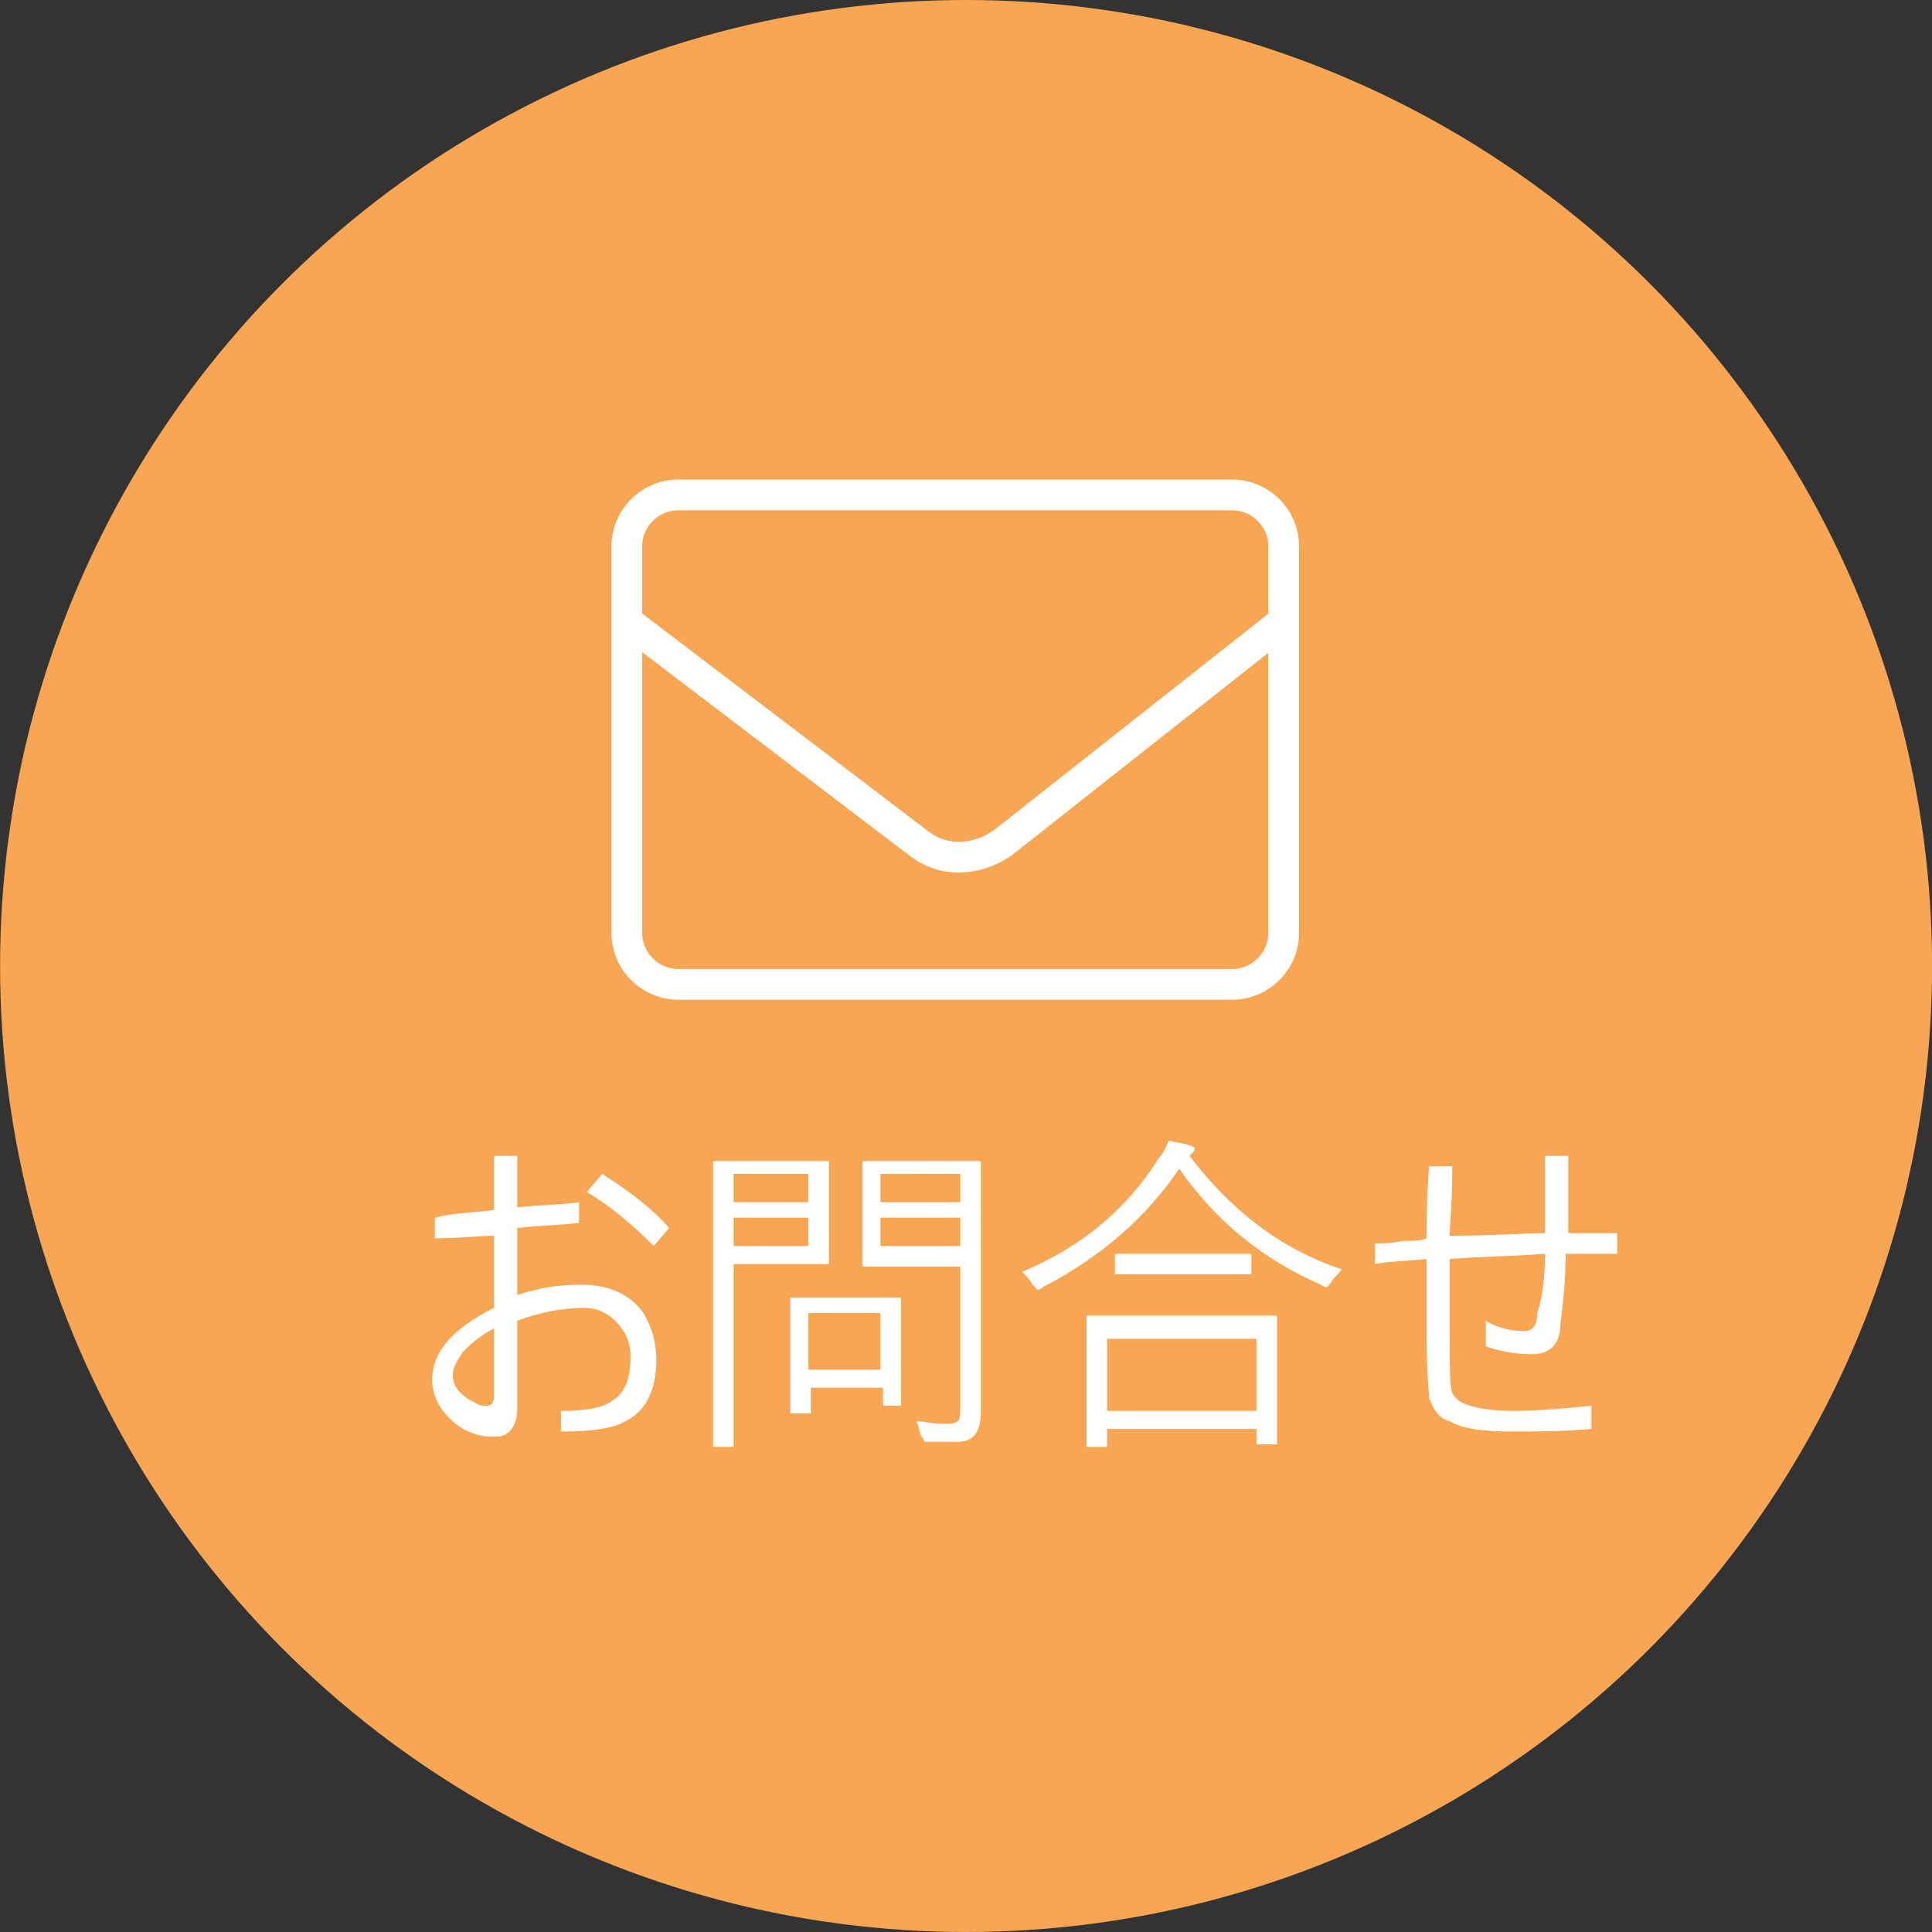 <?xml version="1.0" encoding="utf-8"?>
<!-- Generator: Adobe Illustrator 26.3.1, SVG Export Plug-In . SVG Version: 6.00 Build 0)  -->
<svg version="1.1" id="a" xmlns="http://www.w3.org/2000/svg" xmlns:xlink="http://www.w3.org/1999/xlink" x="0px" y="0px"
	 viewBox="0 0 75 75" style="enable-background:new 0 0 75 75;" xml:space="preserve">
<rect x="0" y="0" width="75" height="75" fill="#333333" stroke="none"/>
<style type="text/css">
	.st0{fill:#F8A653;}
	.st1{fill:none;stroke:#FFFFFF;stroke-width:1.193;stroke-miterlimit:10;}
	.st2{fill:#FFFFFF;}
	.st3{enable-background:new    ;}
</style>
<g id="b" transform="translate(9.373 6)">
	<g transform="matrix(1, 0, 0, 1, -9.37, -6)">
		<circle id="c" class="st0" cx="37.5" cy="37.5" r="37.5"/>
	</g>
</g>
<g id="d" transform="translate(24.933 19.113)">
	<g id="e" transform="translate(0 0)">
		<path id="f" class="st1" d="M1.4,0.1h21.5c1.1,0,2,0.9,2,2v15c0,1.1-0.9,2-2,2H1.4c-1.1,0-2-0.9-2-2v-15C-0.6,1,0.3,0.1,1.4,0.1z"
			/>
		<path id="g" class="st1" d="M-0.6,5l11.3,8.6c1,0.8,2.3,0.7,3.3,0L24.9,5"/>
	</g>
</g>
<g id="h" transform="translate(63.178 55.271)">
	<g>
		<path class="st2" d="M-44-8.3v-2.1h0.9v2c0.9-0.1,1.7-0.1,2.4-0.2v0.8c-0.8,0.1-1.6,0.1-2.4,0.2V-5c0.9-0.3,1.7-0.4,2.5-0.4
			c1.1,0,1.9,0.4,2.4,1.1c0.3,0.5,0.5,1.1,0.5,1.8c0,1.2-0.4,2-1.2,2.4c-0.5,0.3-1.4,0.4-2.5,0.4v-0.8c0.9,0,1.6-0.1,2-0.4
			c0.5-0.3,0.7-0.9,0.7-1.7c0-0.6-0.2-1-0.6-1.4c-0.3-0.3-0.7-0.5-1.2-0.5c-0.9,0-1.8,0.2-2.6,0.5v3.4c0,0.4-0.1,0.7-0.3,0.9
			c-0.2,0.2-0.4,0.2-0.7,0.2c-0.4,0-0.7-0.1-1.1-0.3c-0.8-0.5-1.2-1.2-1.2-1.9c0-1.1,0.8-2,2.4-2.8v-2.8c-0.5,0-1.3,0.1-2.3,0.1
			v-0.8C-45.5-8.2-44.7-8.2-44-8.3L-44-8.3z M-44-3.7c-0.6,0.3-1,0.7-1.2,0.9c-0.2,0.3-0.4,0.6-0.4,0.9c0,0.3,0.1,0.5,0.3,0.7
			c0.2,0.2,0.4,0.3,0.6,0.4c0.1,0.1,0.3,0.1,0.4,0.1c0.2,0,0.3-0.1,0.3-0.4C-44-1.1-44-3.7-44-3.7z M-40.4-9l0.6-0.7
			c1.1,0.7,2,1.4,2.6,2.1l-0.6,0.7C-38.6-7.7-39.4-8.4-40.4-9z"/>
		<path class="st2" d="M-31-6.3c0,0.1,0,0.1-0.1,0.1l-1.3,0h-2.3v4.3l0,2.7c0,0.1,0,0.1-0.1,0.1h-0.6c-0.1,0-0.1,0-0.1-0.1l0-2.7
			v-5.5l0-2.7c0-0.1,0-0.1,0.1-0.1l1.5,0h1.5l1.3,0c0.1,0,0.1,0,0.1,0.1l0,1.2v1.5L-31-6.3L-31-6.3z M-31.8-8.6v-1.1h-2.9v1.1H-31.8
			z M-31.8-6.8V-8h-2.9v1.1H-31.8z M-28.2-0.8c0,0.1,0,0.1-0.1,0.1h-0.5c-0.1,0-0.1,0-0.1-0.1v-0.6h-2.8v0.9c0,0.1,0,0.1-0.1,0.1
			h-0.6c-0.1,0-0.1,0-0.1-0.1l0-2.1v-0.9l0-1.3c0-0.1,0-0.1,0.1-0.1l1.3,0h1.5l1.3,0c0.1,0,0.1,0,0.1,0.1l0,1.1v1L-28.2-0.8
			L-28.2-0.8z M-29-2.1v-2.2h-2.8v2.2H-29z M-25.1-0.5c0,0.5-0.1,0.8-0.3,1c-0.1,0.1-0.3,0.2-0.6,0.2c-0.2,0-0.6,0-1.1,0
			c-0.1,0-0.2,0-0.2,0c0,0,0-0.1-0.1-0.2c-0.1-0.2-0.1-0.4-0.2-0.6c0.3,0,0.6,0.1,1,0.1c0.3,0,0.5,0,0.6-0.1
			c0.1-0.1,0.1-0.2,0.1-0.5v-5.5h-2.3l-1.4,0c-0.1,0-0.1,0-0.1-0.1l0-1.1v-1.7l0-1.1c0-0.1,0-0.1,0.1-0.1l1.4,0h1.6l1.4,0
			c0.1,0,0.1,0,0.1,0.1l0,1.9v5.9L-25.1-0.5L-25.1-0.5z M-25.9-8.6v-1.1H-29v1.1H-25.9z M-25.9-6.8V-8H-29v1.1H-25.9z"/>
		<path class="st2" d="M-11.1-6c-0.1,0.2-0.3,0.3-0.4,0.5c-0.1,0.1-0.1,0.2-0.2,0.2c0,0-0.1,0-0.2-0.1c-2.3-1-4.1-2.5-5.5-4.5
			c-1.3,1.9-3,3.4-5.3,4.6c-0.1,0.1-0.2,0.1-0.2,0.1c0,0-0.1-0.1-0.2-0.2c-0.1-0.2-0.2-0.3-0.4-0.5c2.4-1,4.1-2.5,5.3-4.4
			c0.2-0.2,0.3-0.5,0.4-0.7c0.3,0.1,0.6,0.1,0.8,0.2c0.1,0,0.2,0.1,0.2,0.1c0,0.1,0,0.1-0.1,0.2l-0.1,0.1C-15.4-8.3-13.5-6.8-11.1-6
			L-11.1-6z M-13.6,0.7c0,0.1,0,0.1-0.1,0.1h-0.6c-0.1,0-0.1,0-0.1-0.1V0.2h-5.8v0.6c0,0.1,0,0.1-0.1,0.1h-0.6c-0.1,0-0.1,0-0.1-0.1
			l0-2.3v-1.1l0-1.5c0-0.1,0-0.1,0.1-0.1l1.8,0h3.6l1.8,0c0.1,0,0.1,0,0.1,0.1l0,1.3v1.2L-13.6,0.7L-13.6,0.7z M-14.4-0.5v-2.8h-5.8
			v2.8H-14.4z M-14.6-5.9c0,0.1,0,0.1-0.1,0.1l-1.5,0h-2.1l-1.5,0c-0.1,0-0.1,0-0.1-0.1v-0.6c0-0.1,0-0.1,0.1-0.1l1.5,0h2.1l1.5,0
			c0.1,0,0.1,0,0.1,0.1V-5.9z"/>
		<path class="st2" d="M-3.2-6.6c-1.2,0.1-2.4,0.1-3.7,0.2c0,1.1,0,2,0,2.9c0,1.3,0,2.1,0.1,2.3C-6.7-1-6.5-0.8-6.1-0.7
			c0.3,0.1,0.9,0.2,1.6,0.2c1.1,0,2.1-0.1,3.1-0.2v0.9c-1.1,0.1-2.1,0.1-3.1,0.1c-1.1,0-1.9-0.1-2.4-0.4C-7.3-0.2-7.5-0.5-7.7-1
			C-7.7-1.2-7.8-2-7.8-3.4c0-0.5,0-1.5,0-3c-0.9,0.1-1.6,0.1-2,0.2v-0.8c0.2,0,0.6,0,1.1-0.1c0.4,0,0.7,0,0.9-0.1
			c0-0.6,0-1.5,0.1-2.8h0.9c0,1.4-0.1,2.3-0.1,2.7C-5.2-7.3-4-7.4-3.2-7.4c0-0.7,0-1.7,0-3h0.9c0,1,0,2,0,3c0.2,0,0.6,0,1,0
			c0.4,0,0.7,0,0.9,0v0.8l-2,0c0,1-0.1,1.9-0.2,2.7C-2.6-3.1-3-2.7-3.7-2.7c-0.6,0-1.2-0.1-1.8-0.3v-1c0.5,0.3,1,0.4,1.5,0.4
			c0.3,0,0.5-0.2,0.5-0.7C-3.3-4.9-3.2-5.7-3.2-6.6L-3.2-6.6z"/>
	</g>
</g>
<g id="グループ_191" transform="translate(9.373 6)">
	<g transform="matrix(1, 0, 0, 1, -9.37, -6)">
	</g>
</g>
<g id="グループ_72" transform="translate(24.933 19.113)">
	<g id="グループ_73" transform="translate(0 0)">
	</g>
</g>
<g class="st3">
</g>
</svg>
